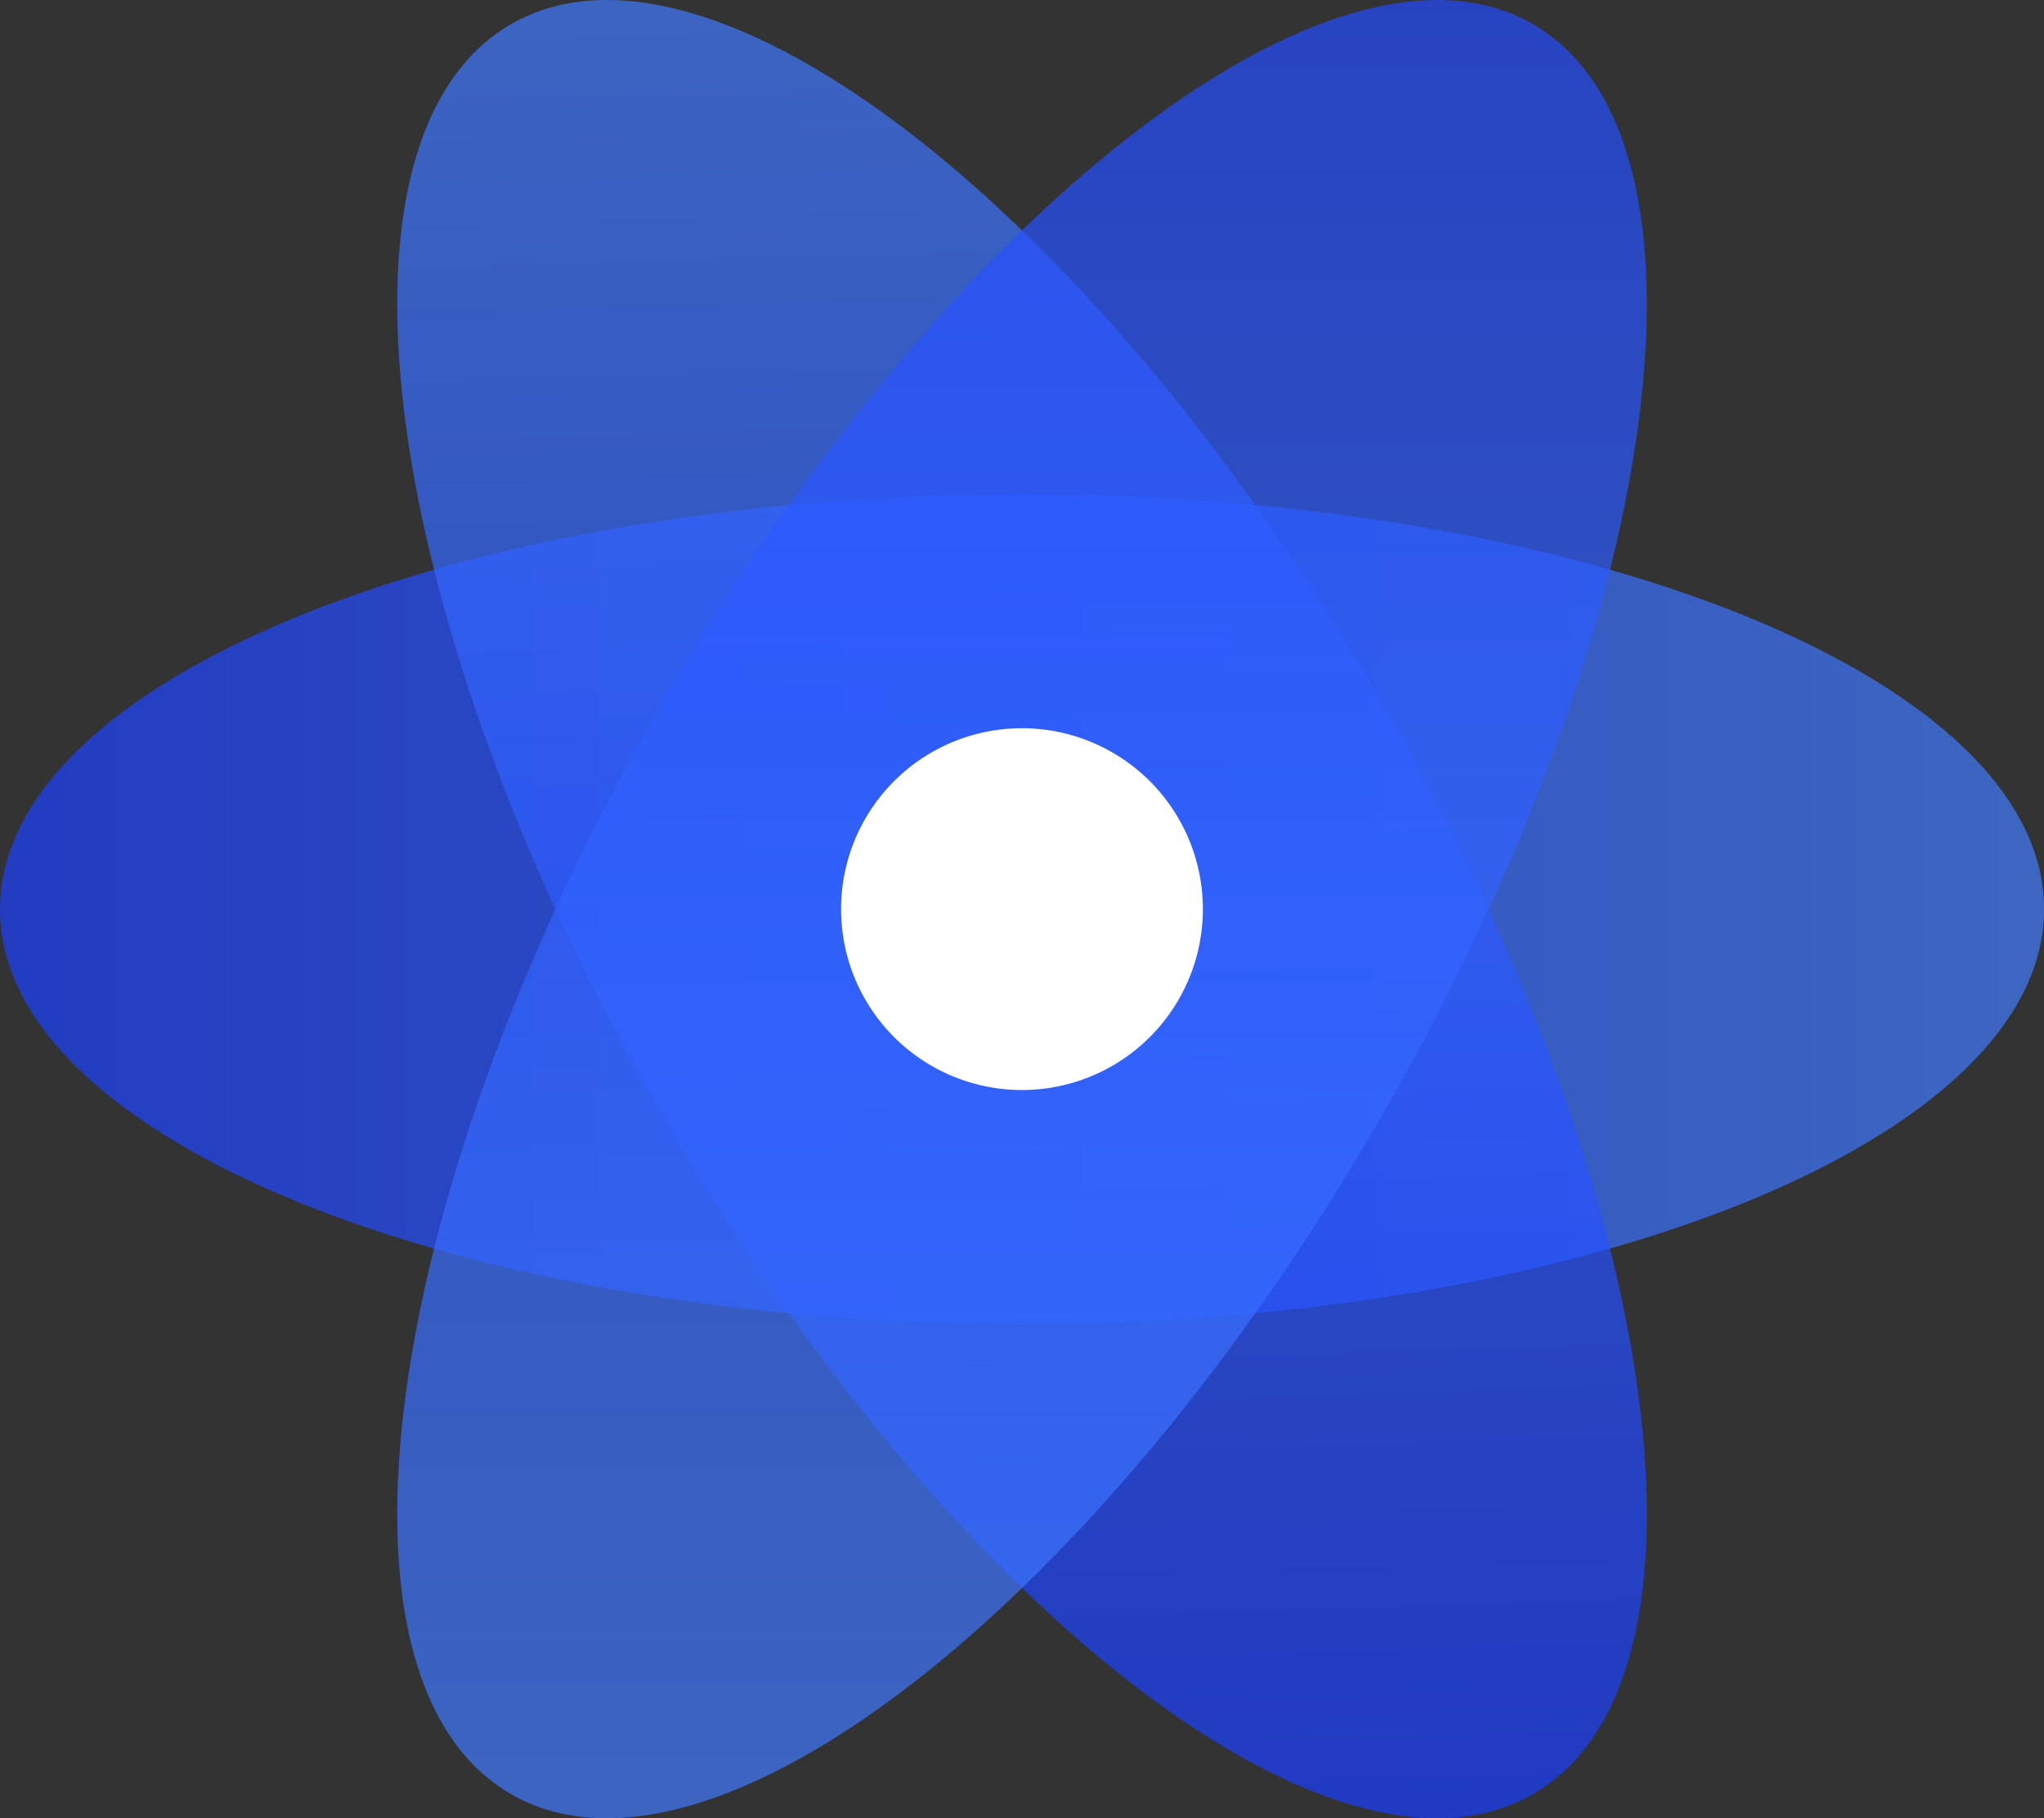 <svg id="그룹_4031" data-name="그룹 4031" xmlns="http://www.w3.org/2000/svg" xmlns:xlink="http://www.w3.org/1999/xlink" width="133.39" height="118.681" viewBox="0 0 133.39 118.681">
  <rect x="0" y="0" width="133.39" height="118.681" fill="#333333" stroke="none"/>
  <defs>
    <linearGradient id="linear-gradient" x1="-0.728" y1="0.5" x2="1" y2="0.5" gradientUnits="objectBoundingBox">
      <stop offset="0" stop-color="#0014ff"/>
      <stop offset="1" stop-color="#427dff"/>
    </linearGradient>
    <linearGradient id="linear-gradient-2" x1="0.888" y1="1.641" x2="0.852" y2="0" xlink:href="#linear-gradient"/>
    <linearGradient id="linear-gradient-3" x1="0.5" y1="-1.001" x2="0.5" y2="1" xlink:href="#linear-gradient"/>
  </defs>
  <path id="패스_644" data-name="패스 644" d="M29.9,122.729c0,14.95-29.859,27.078-66.7,27.078s-66.7-12.125-66.694-27.081S-73.635,95.645-36.8,95.642,29.9,107.764,29.9,122.729Z" transform="translate(103.494 -63.384)" opacity="0.7" fill="url(#linear-gradient)" style="mix-blend-mode: multiply;isolation: isolate"/>
  <path id="패스_645" data-name="패스 645" d="M-86.816,85.711c12.946-7.475,38.379,12.321,56.8,44.223s22.849,63.823,9.894,71.3-38.382-12.316-56.8-44.215S-99.776,93.195-86.816,85.711Z" transform="translate(120.167 -84.133)" opacity="0.7" fill="url(#linear-gradient-2)" style="mix-blend-mode: multiply;isolation: isolate"/>
  <path id="패스_646" data-name="패스 646" d="M-86.823,201.232c-12.949-7.472-8.521-39.4,9.9-71.3s43.848-51.7,56.8-44.22,8.523,39.4-9.891,71.3S-73.862,208.715-86.823,201.232Z" transform="translate(120.168 -84.132)" opacity="0.7" fill="url(#linear-gradient-3)" style="mix-blend-mode: multiply;isolation: isolate"/>
  <path id="패스_647" data-name="패스 647" d="M-60.3,112.9a11.807,11.807,0,0,1-11.808,11.806A11.806,11.806,0,0,1-83.911,112.9a11.805,11.805,0,0,1,11.806-11.808A11.806,11.806,0,0,1-60.3,112.9Z" transform="translate(138.799 -53.559)" fill="#fff"/>
</svg>
